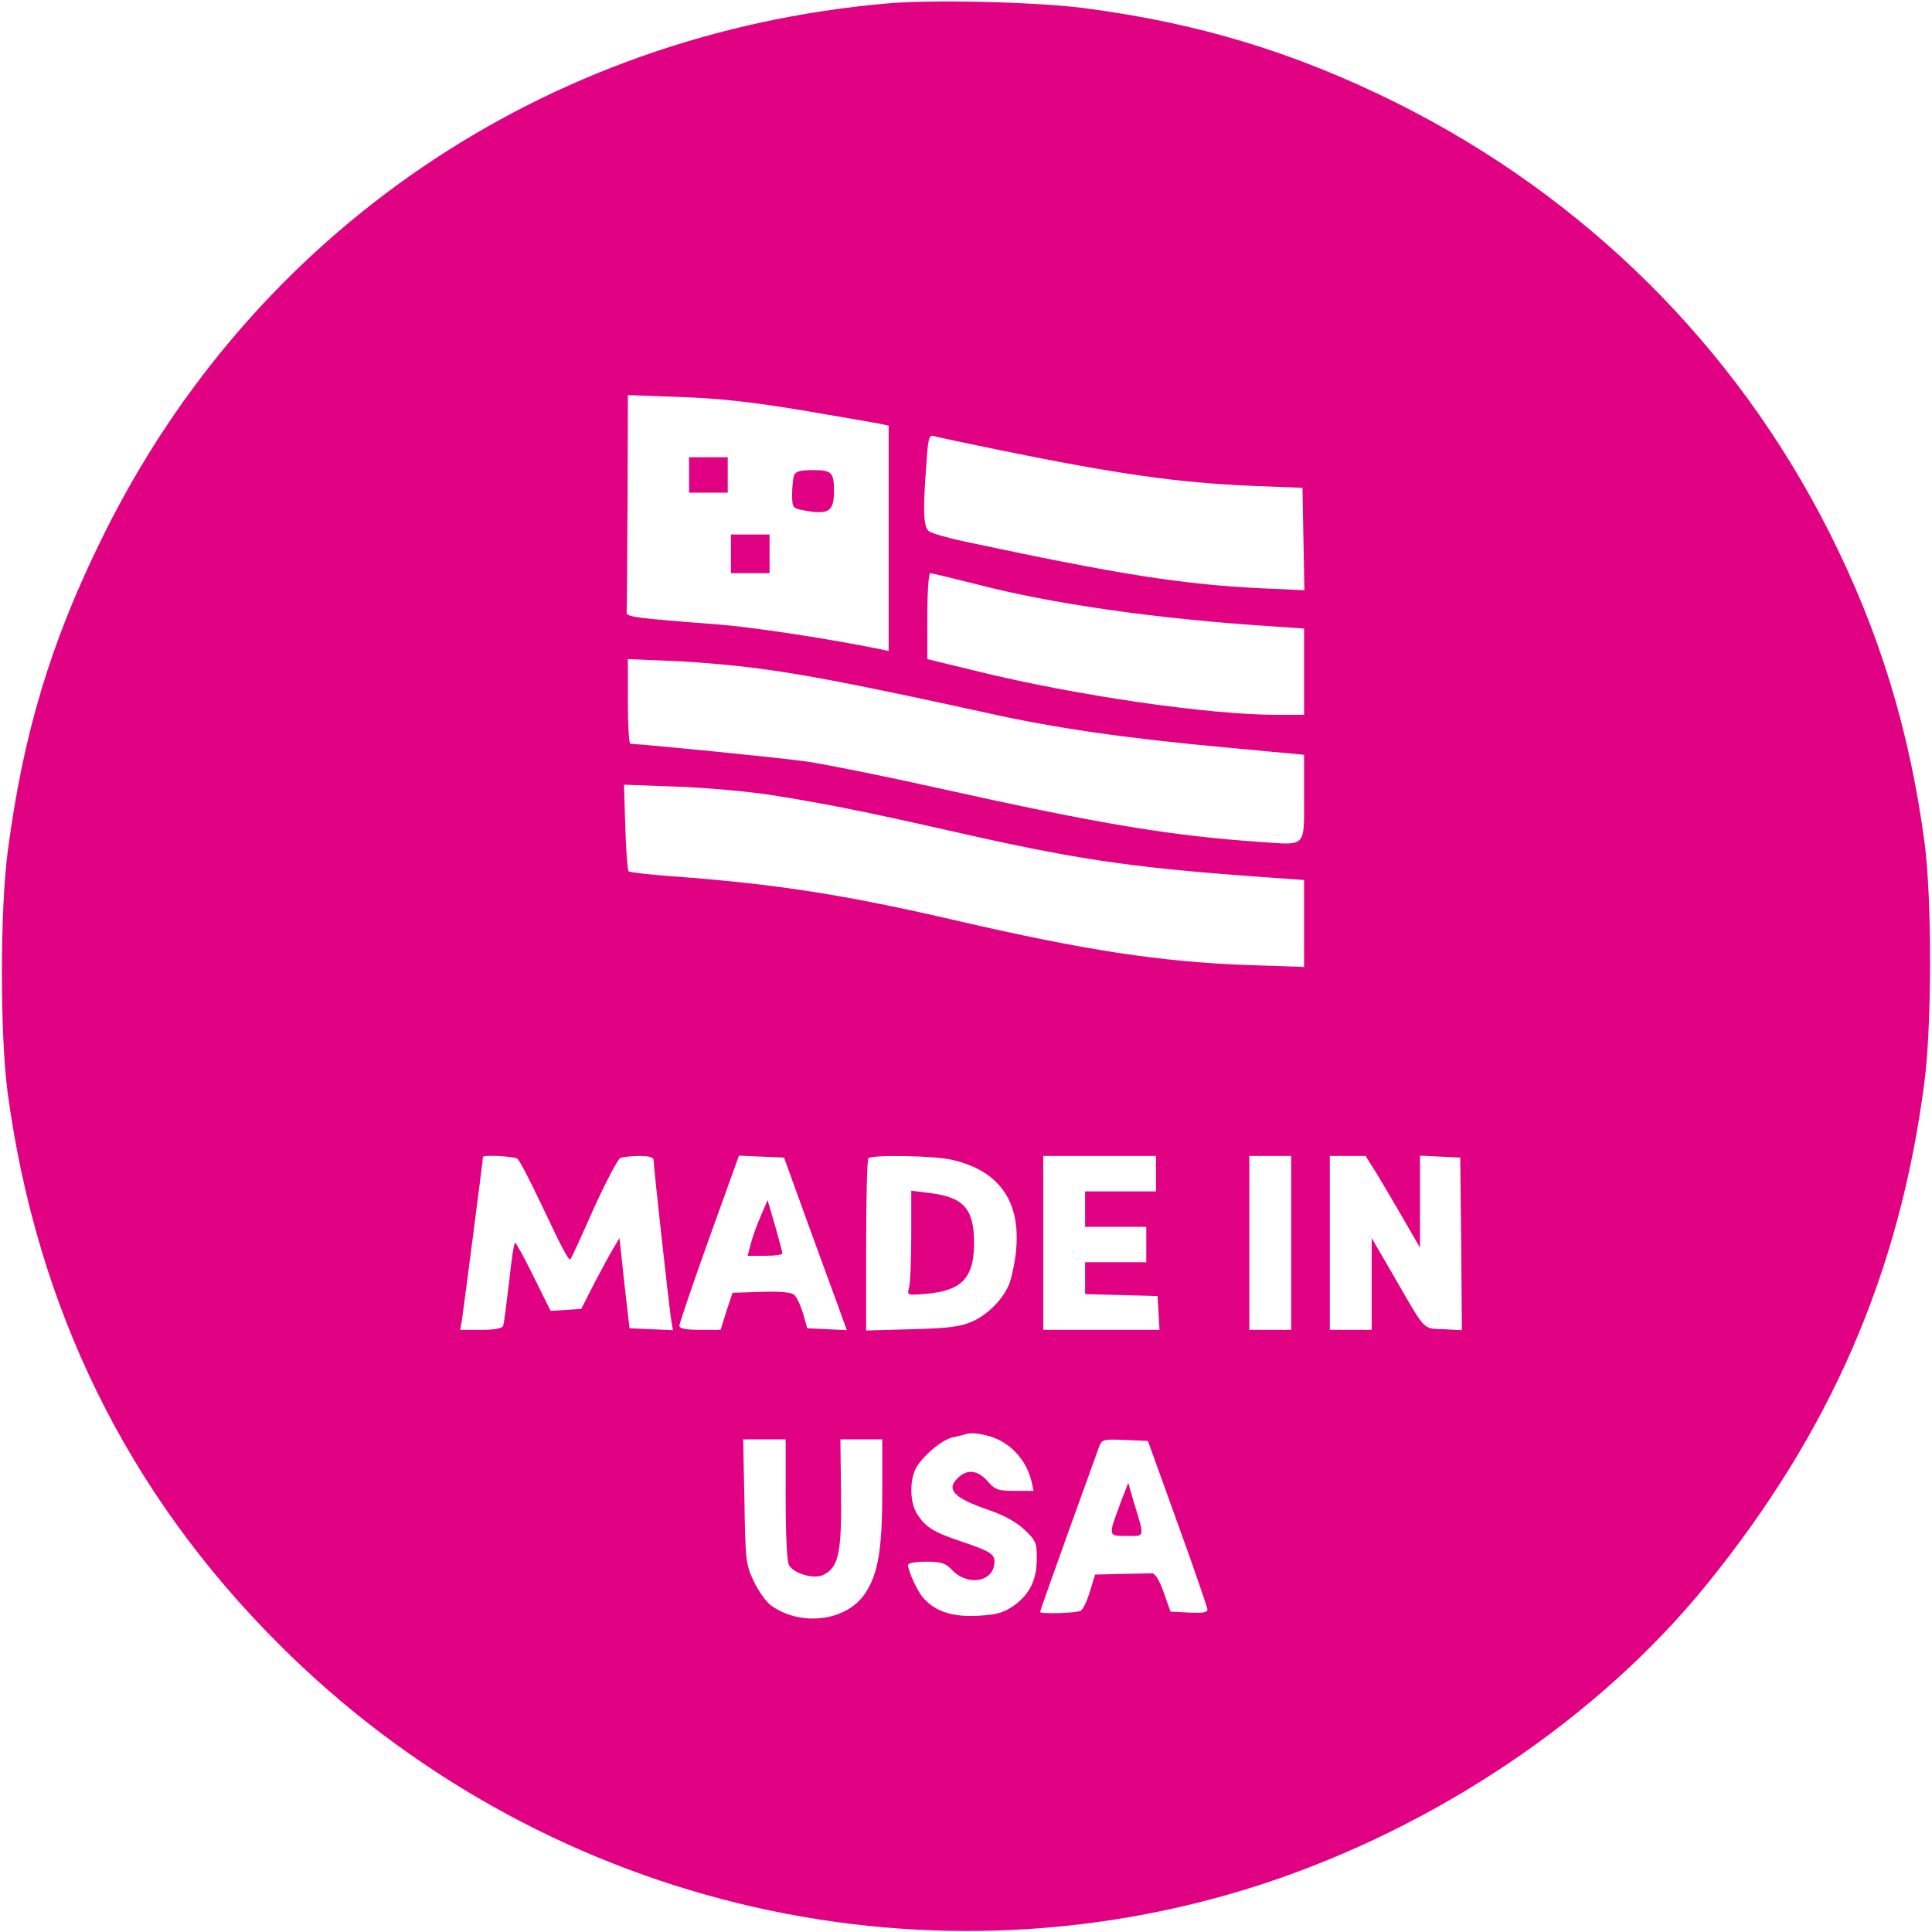 <svg width="75" height="75" viewBox="0 0 75 75" fill="none" xmlns="http://www.w3.org/2000/svg">
<g clip-path="url(#clip0_2070_14)">
<path d="M34.399 0.137C21.124 1.312 9.824 9 3.999 20.812C1.974 24.9 0.899 28.475 0.299 33.062C-0.001 35.337 -0.001 40.212 0.299 42.437C1.437 50.812 4.937 57.937 10.812 63.812C20.862 73.875 35.612 77.487 48.937 73.162C55.724 70.95 62.062 66.687 66.262 61.5C71.074 55.562 73.737 49.412 74.699 42.062C74.999 39.812 74.999 34.912 74.712 32.712C74.124 28.325 72.949 24.487 70.987 20.612C67.349 13.425 61.524 7.65 54.249 4.012C50.262 2.025 46.499 0.887 42.062 0.312C40.224 0.075 36.149 -0.025 34.399 0.137ZM31.124 15.925C32.599 16.175 33.962 16.412 34.162 16.45L34.499 16.525V20.9V25.275L34.162 25.2C32.187 24.8 29.274 24.35 27.837 24.237C24.699 24 24.312 23.95 24.324 23.775C24.337 23.7 24.349 21.762 24.362 19.487L24.374 15.337L26.412 15.412C27.887 15.462 29.162 15.6 31.124 15.925ZM38.874 17.487C43.424 18.412 45.712 18.737 48.624 18.862L50.562 18.937L50.599 20.925L50.637 22.912L48.962 22.837C45.899 22.687 43.487 22.312 37.399 21.012C36.762 20.875 36.149 20.7 36.049 20.612C35.849 20.45 35.824 19.812 35.962 18.012C36.024 17.05 36.062 16.875 36.237 16.925C36.349 16.962 37.537 17.212 38.874 17.487ZM37.937 22.687C40.824 23.437 44.887 24.025 49.349 24.312L50.624 24.4V26.075V27.75H49.574C46.924 27.75 41.737 27 37.849 26.037L35.999 25.587V23.925C35.999 23 36.049 22.25 36.112 22.25C36.174 22.25 36.987 22.45 37.937 22.687ZM29.812 26C31.612 26.25 34.037 26.737 38.312 27.675C40.924 28.262 43.724 28.662 47.537 29.012L50.624 29.3V30.95C50.624 32.912 50.724 32.812 48.962 32.687C45.487 32.45 42.749 32 36.562 30.625C34.437 30.15 32.074 29.675 31.312 29.562C30.249 29.412 24.949 28.887 24.474 28.875C24.412 28.875 24.374 28.137 24.374 27.237V25.587L26.162 25.662C27.137 25.7 28.787 25.85 29.812 26ZM29.937 30.862C32.062 31.2 33.612 31.512 36.874 32.25C41.699 33.35 43.812 33.662 48.537 34.012L50.624 34.162V35.85V37.537L48.412 37.462C45.024 37.337 42.112 36.887 37.187 35.75C32.774 34.725 30.112 34.312 26.024 34.012C25.174 33.95 24.449 33.862 24.399 33.825C24.362 33.775 24.299 33 24.274 32.1L24.224 30.462L26.262 30.537C27.387 30.575 29.049 30.725 29.937 30.862ZM20.074 44.975C20.162 45.025 20.574 45.825 21.012 46.75C21.899 48.625 22.087 48.962 22.149 48.875C22.187 48.837 22.587 47.962 23.049 46.912C23.524 45.875 23.987 44.987 24.087 44.95C24.187 44.912 24.524 44.875 24.824 44.875C25.224 44.875 25.374 44.925 25.374 45.05C25.374 45.3 25.987 50.85 26.062 51.287L26.124 51.637L25.274 51.6L24.437 51.562L24.237 49.812L24.049 48.062L23.824 48.437C23.699 48.637 23.362 49.262 23.074 49.812L22.562 50.812L21.974 50.85L21.374 50.887L20.724 49.575C20.362 48.837 20.037 48.25 19.999 48.25C19.949 48.25 19.849 48.937 19.762 49.775C19.662 50.625 19.562 51.387 19.537 51.462C19.487 51.575 19.199 51.625 18.662 51.625H17.862L17.937 51.212C17.987 50.887 18.749 45.025 18.749 44.912C18.749 44.825 19.949 44.887 20.074 44.975ZM31.274 47.25C31.737 48.525 32.287 50.025 32.499 50.6L32.874 51.637L32.099 51.6L31.337 51.562L31.174 50.987C31.074 50.662 30.924 50.337 30.824 50.262C30.712 50.162 30.249 50.125 29.537 50.15L28.437 50.187L28.199 50.9L27.974 51.625H27.174C26.612 51.625 26.374 51.575 26.374 51.462C26.374 51.387 26.887 49.862 27.524 48.087L28.687 44.862L29.562 44.9L30.437 44.937L31.274 47.25ZM36.899 45.012C39.112 45.487 39.912 47.087 39.237 49.662C39.074 50.287 38.437 50.987 37.749 51.3C37.287 51.5 36.849 51.562 35.412 51.6L33.624 51.65V48.35C33.624 46.525 33.662 45 33.712 44.962C33.849 44.825 36.187 44.862 36.899 45.012ZM44.874 45.562V46.25H43.499H42.124V46.937V47.625H43.312H44.499V48.312V49H43.312H42.124V49.625V50.237L43.537 50.275L44.937 50.312L44.974 50.962L45.012 51.625H42.762H40.499V48.25V44.875H42.687H44.874V45.562ZM50.124 48.25V51.625H49.312H48.499V48.25V44.875H49.312H50.124V48.25ZM53.462 45.587C53.699 45.987 54.174 46.787 54.512 47.375L55.124 48.437V46.65V44.862L55.912 44.9L56.687 44.937L56.724 48.287L56.749 51.637L56.037 51.6C55.212 51.562 55.374 51.737 54.049 49.437L53.249 48.062V49.837V51.625H52.437H51.624V48.25V44.875H52.312H53.012L53.462 45.587ZM38.399 55.75C39.212 55.987 39.837 56.65 40.049 57.525L40.124 57.875H39.399C38.737 57.875 38.637 57.837 38.337 57.5C37.962 57.075 37.574 57.025 37.224 57.337C36.687 57.812 36.999 58.15 38.437 58.637C38.987 58.825 39.474 59.1 39.774 59.387C40.212 59.8 40.249 59.9 40.249 60.487C40.249 61.337 39.974 61.887 39.349 62.337C38.924 62.625 38.674 62.687 37.937 62.725C36.987 62.775 36.312 62.562 35.849 62.037C35.624 61.8 35.249 60.987 35.249 60.75C35.249 60.675 35.549 60.625 35.949 60.625C36.537 60.625 36.699 60.675 36.949 60.937C37.524 61.562 38.512 61.437 38.599 60.725C38.649 60.337 38.499 60.237 37.237 59.812C36.237 59.475 35.924 59.275 35.612 58.787C35.324 58.362 35.299 57.5 35.549 57.012C35.799 56.537 36.549 55.9 36.974 55.8C37.162 55.762 37.374 55.712 37.437 55.687C37.674 55.612 37.937 55.625 38.399 55.75ZM30.499 58.2C30.499 59.525 30.549 60.612 30.624 60.75C30.812 61.1 31.637 61.325 31.987 61.125C32.562 60.825 32.674 60.25 32.649 57.962L32.624 55.875H33.437H34.249V57.9C34.249 60.162 34.087 61.1 33.587 61.85C32.887 62.925 31.112 63.162 29.949 62.337C29.749 62.2 29.449 61.775 29.262 61.387C28.949 60.725 28.937 60.575 28.899 58.275L28.849 55.875H29.674H30.499V58.2ZM45.712 59.125C46.349 60.875 46.862 62.387 46.874 62.475C46.874 62.6 46.687 62.625 46.162 62.6L45.437 62.562L45.174 61.812C44.987 61.3 44.837 61.062 44.699 61.075C44.587 61.075 44.049 61.087 43.499 61.1L42.512 61.125L42.312 61.775C42.212 62.125 42.049 62.462 41.962 62.525C41.812 62.625 40.374 62.662 40.374 62.575C40.374 62.55 40.862 61.175 41.449 59.537C42.037 57.9 42.587 56.4 42.649 56.212C42.774 55.875 42.799 55.862 43.674 55.9L44.562 55.937L45.712 59.125Z" fill="#E10183"/>
<path d="M26.75 18.438V19.125H27.5H28.25V18.438V17.75H27.5H26.75V18.438Z" fill="#E10183"/>
<path d="M30.825 18.45C30.788 18.562 30.75 18.887 30.75 19.188C30.75 19.688 30.775 19.725 31.137 19.8C32.163 20 32.375 19.875 32.375 19.062C32.375 18.337 32.288 18.25 31.562 18.25C31.075 18.25 30.887 18.3 30.825 18.45Z" fill="#E10183"/>
<path d="M28.375 21.5V22.25H29.125H29.875V21.5V20.75H29.125H28.375V21.5Z" fill="#E10183"/>
<path d="M29.536 47.2C29.386 47.538 29.211 48.025 29.148 48.275L29.023 48.75H29.698C30.073 48.75 30.373 48.712 30.373 48.65C30.373 48.6 30.236 48.125 30.086 47.575L29.798 46.587L29.536 47.2Z" fill="#E10183"/>
<path d="M35.375 47.95C35.375 48.913 35.338 49.825 35.288 49.987C35.213 50.288 35.213 50.288 35.963 50.225C37.35 50.1 37.813 49.6 37.813 48.25C37.813 46.925 37.413 46.475 36.088 46.312L35.375 46.225V47.95Z" fill="#E10183"/>
<path d="M43.524 58.275C43.011 59.65 42.999 59.625 43.736 59.625C44.461 59.625 44.449 59.737 43.999 58.263L43.799 57.562L43.524 58.275Z" fill="#E10183"/>
</g>
<defs>
<clipPath id="clip0_2070_14">
<rect width="75" height="75" fill="white"/>
</clipPath>
</defs>
</svg>
